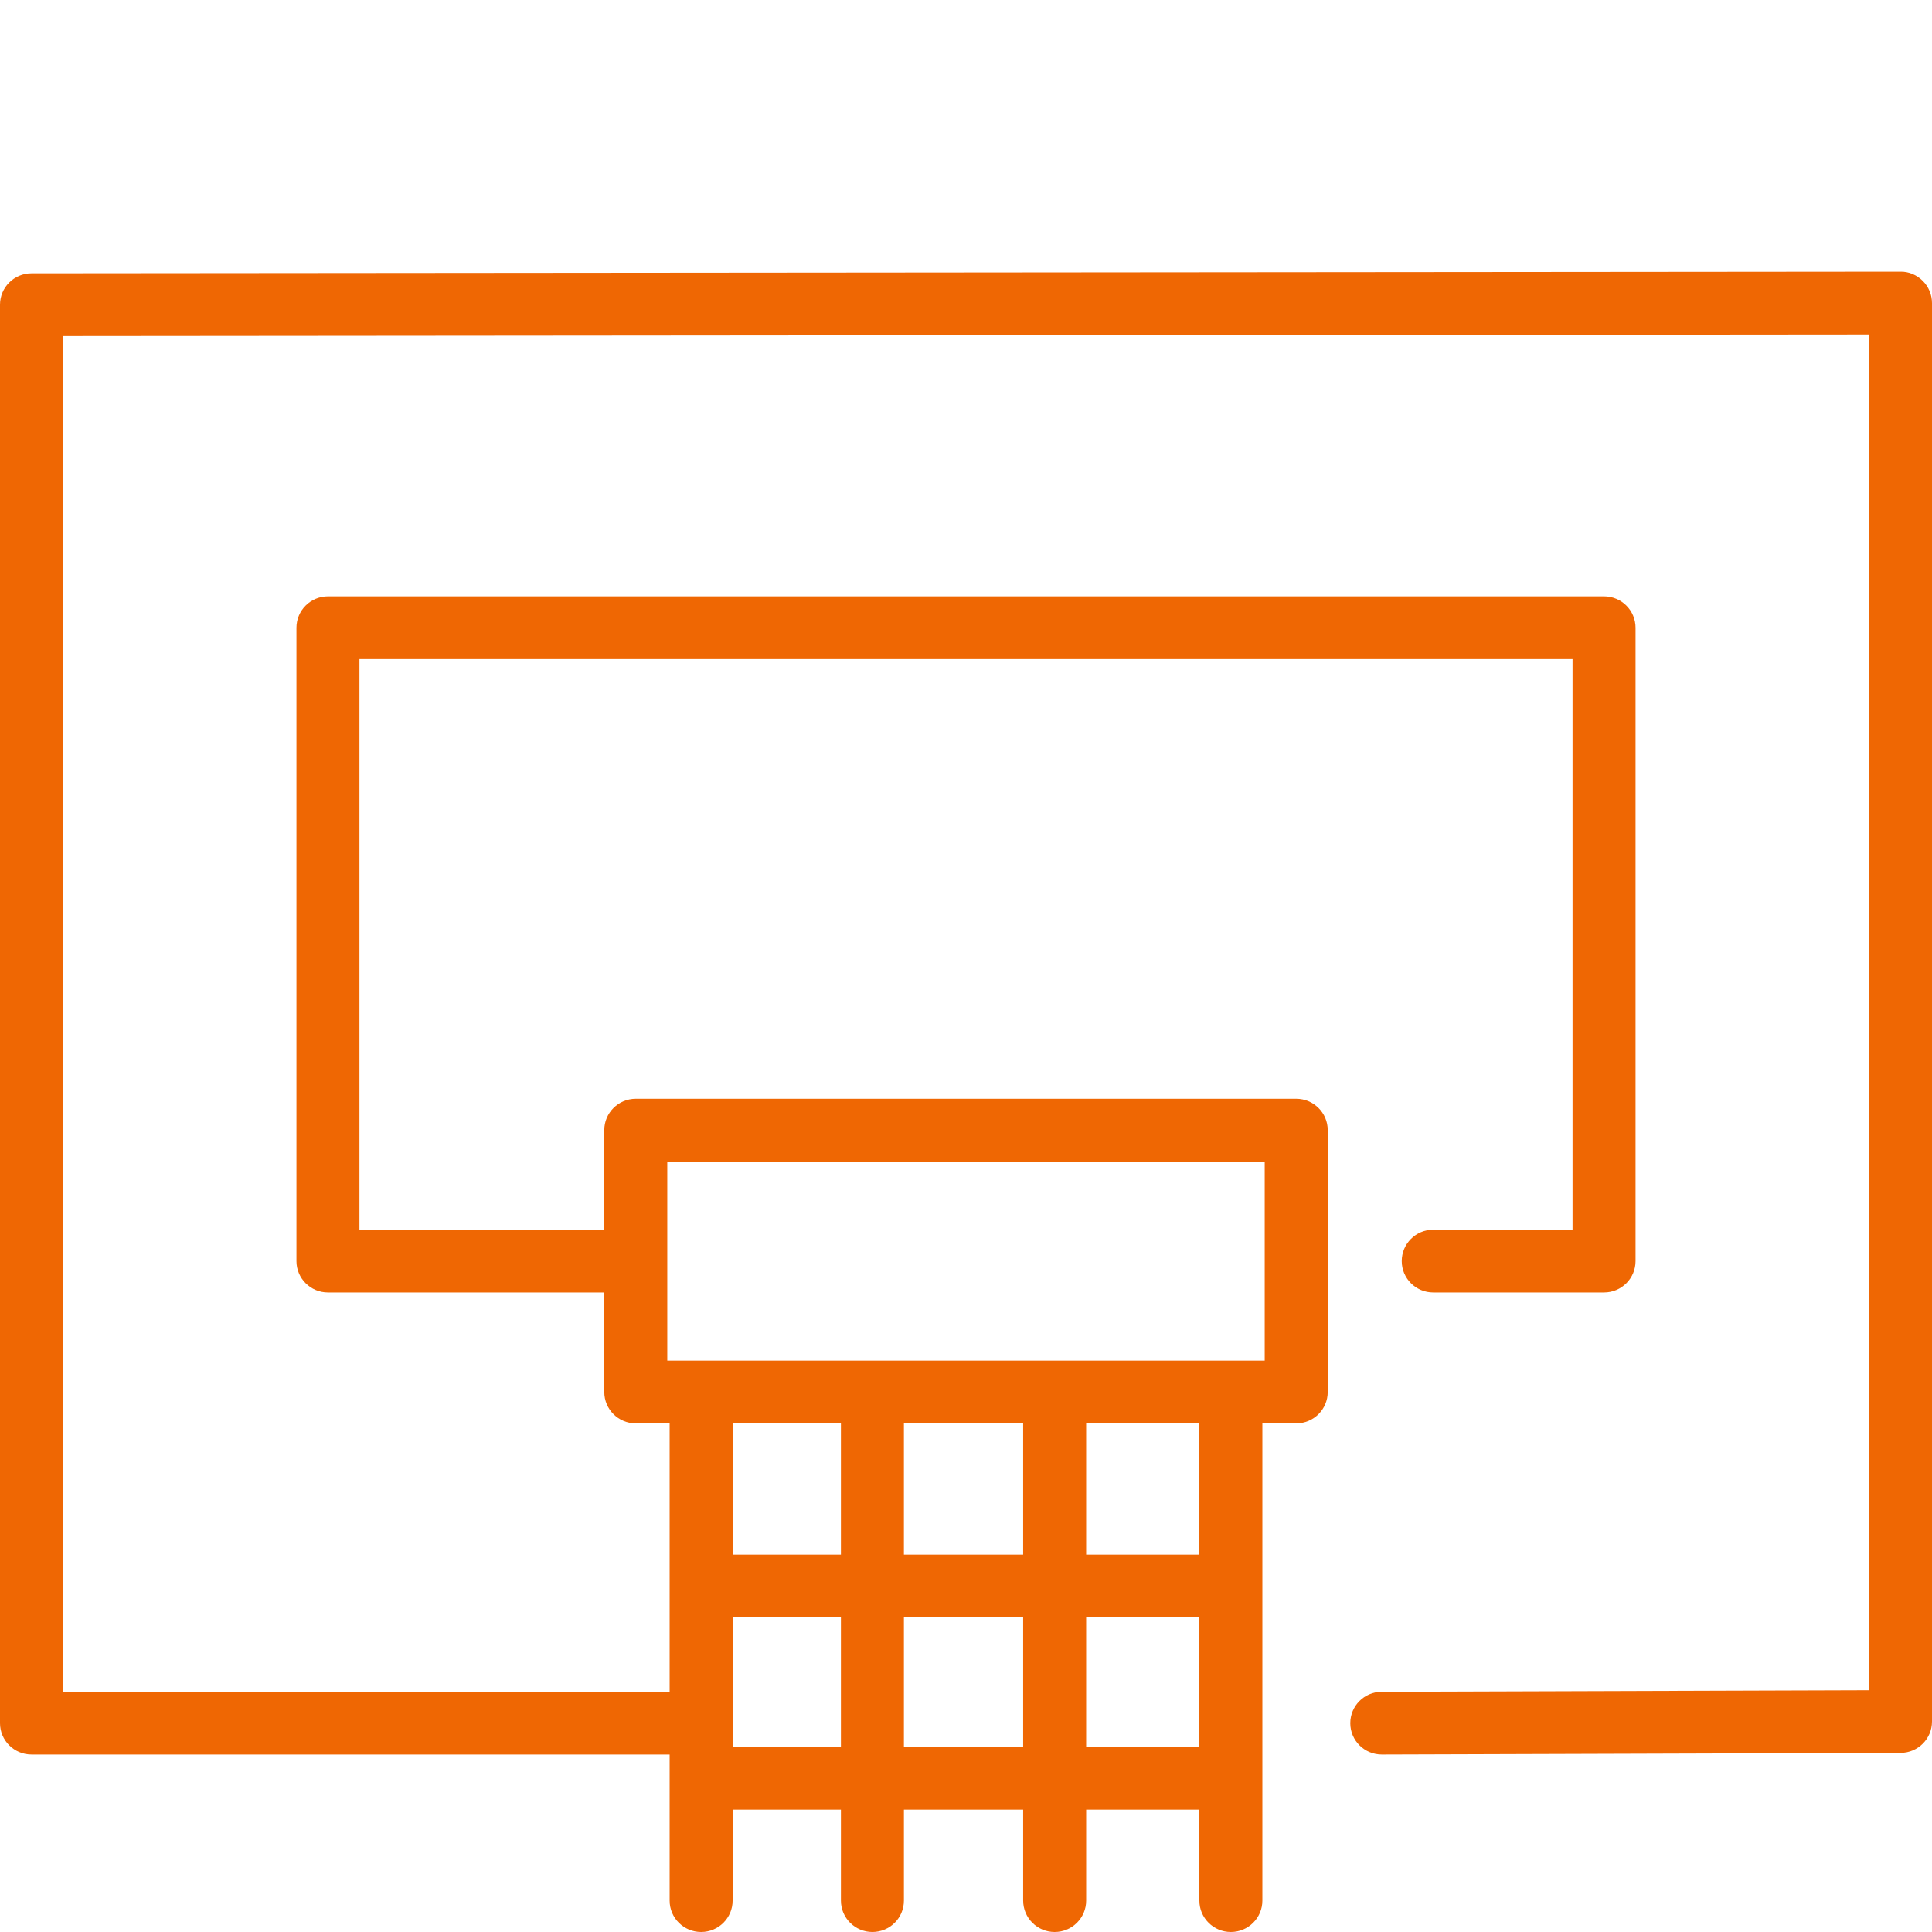 <svg width="512" height="512" viewBox="0 0 512 512" fill="none" xmlns="http://www.w3.org/2000/svg">
<path d="M509.551 74.434C507.985 72.874 505.862 71.955 503.643 72.002L8.34 72.436C3.733 72.439 0 76.16 0 80.751V456.657C0 461.249 3.737 464.972 8.348 464.972H177.458V503.685C177.458 508.277 181.195 512 185.806 512C190.417 512 194.154 508.277 194.154 503.685V479.577H222.852V503.685C222.852 508.277 226.589 512 231.2 512C235.811 512 239.548 508.277 239.548 503.685V479.577H271.149V503.685C271.149 508.277 274.886 512 279.497 512C284.108 512 287.845 508.277 287.845 503.685V479.577H317.848V503.685C317.848 508.277 321.585 512 326.196 512C330.807 512 334.544 508.277 334.544 503.685V377.214H343.515C348.126 377.214 351.863 373.491 351.863 368.899V299.501C351.863 294.908 348.127 291.185 343.515 291.185H168.488C163.877 291.185 160.14 294.908 160.14 299.501V325.884H95.258V174.668H416.742V325.885H379.826C375.215 325.885 371.478 329.609 371.478 334.201C371.478 338.793 375.214 342.516 379.826 342.516H425.09C429.701 342.516 433.438 338.793 433.438 334.201V166.352C433.438 161.76 429.701 158.037 425.09 158.037H86.91C82.299 158.037 78.562 161.76 78.562 166.352V334.201C78.562 338.793 82.299 342.516 86.91 342.516H160.139V368.899C160.139 373.491 163.875 377.214 168.487 377.214H177.458V448.342H16.696V89.058L495.304 88.639V447.935L366.165 448.343C361.554 448.357 357.829 452.092 357.843 456.685C357.857 461.268 361.592 464.975 366.191 464.974C366.2 464.974 366.209 464.974 366.217 464.974L503.678 464.54C508.278 464.526 512 460.806 512 456.224V80.317C511.999 78.109 511.119 75.994 509.551 74.434ZM222.851 462.946H194.153V428.622H222.851V462.946ZM222.851 411.992H194.153V377.214H222.851V411.992ZM239.546 411.992V377.214H271.148V411.992H239.546ZM271.148 462.946H239.546V428.622H271.148V462.946ZM317.845 462.946H287.842V428.622H317.845V462.946ZM317.845 411.992H287.842V377.214H317.845V411.992ZM176.835 360.582V307.815H335.164V360.582H176.835Z" fill="#EF6703"/>
</svg>
